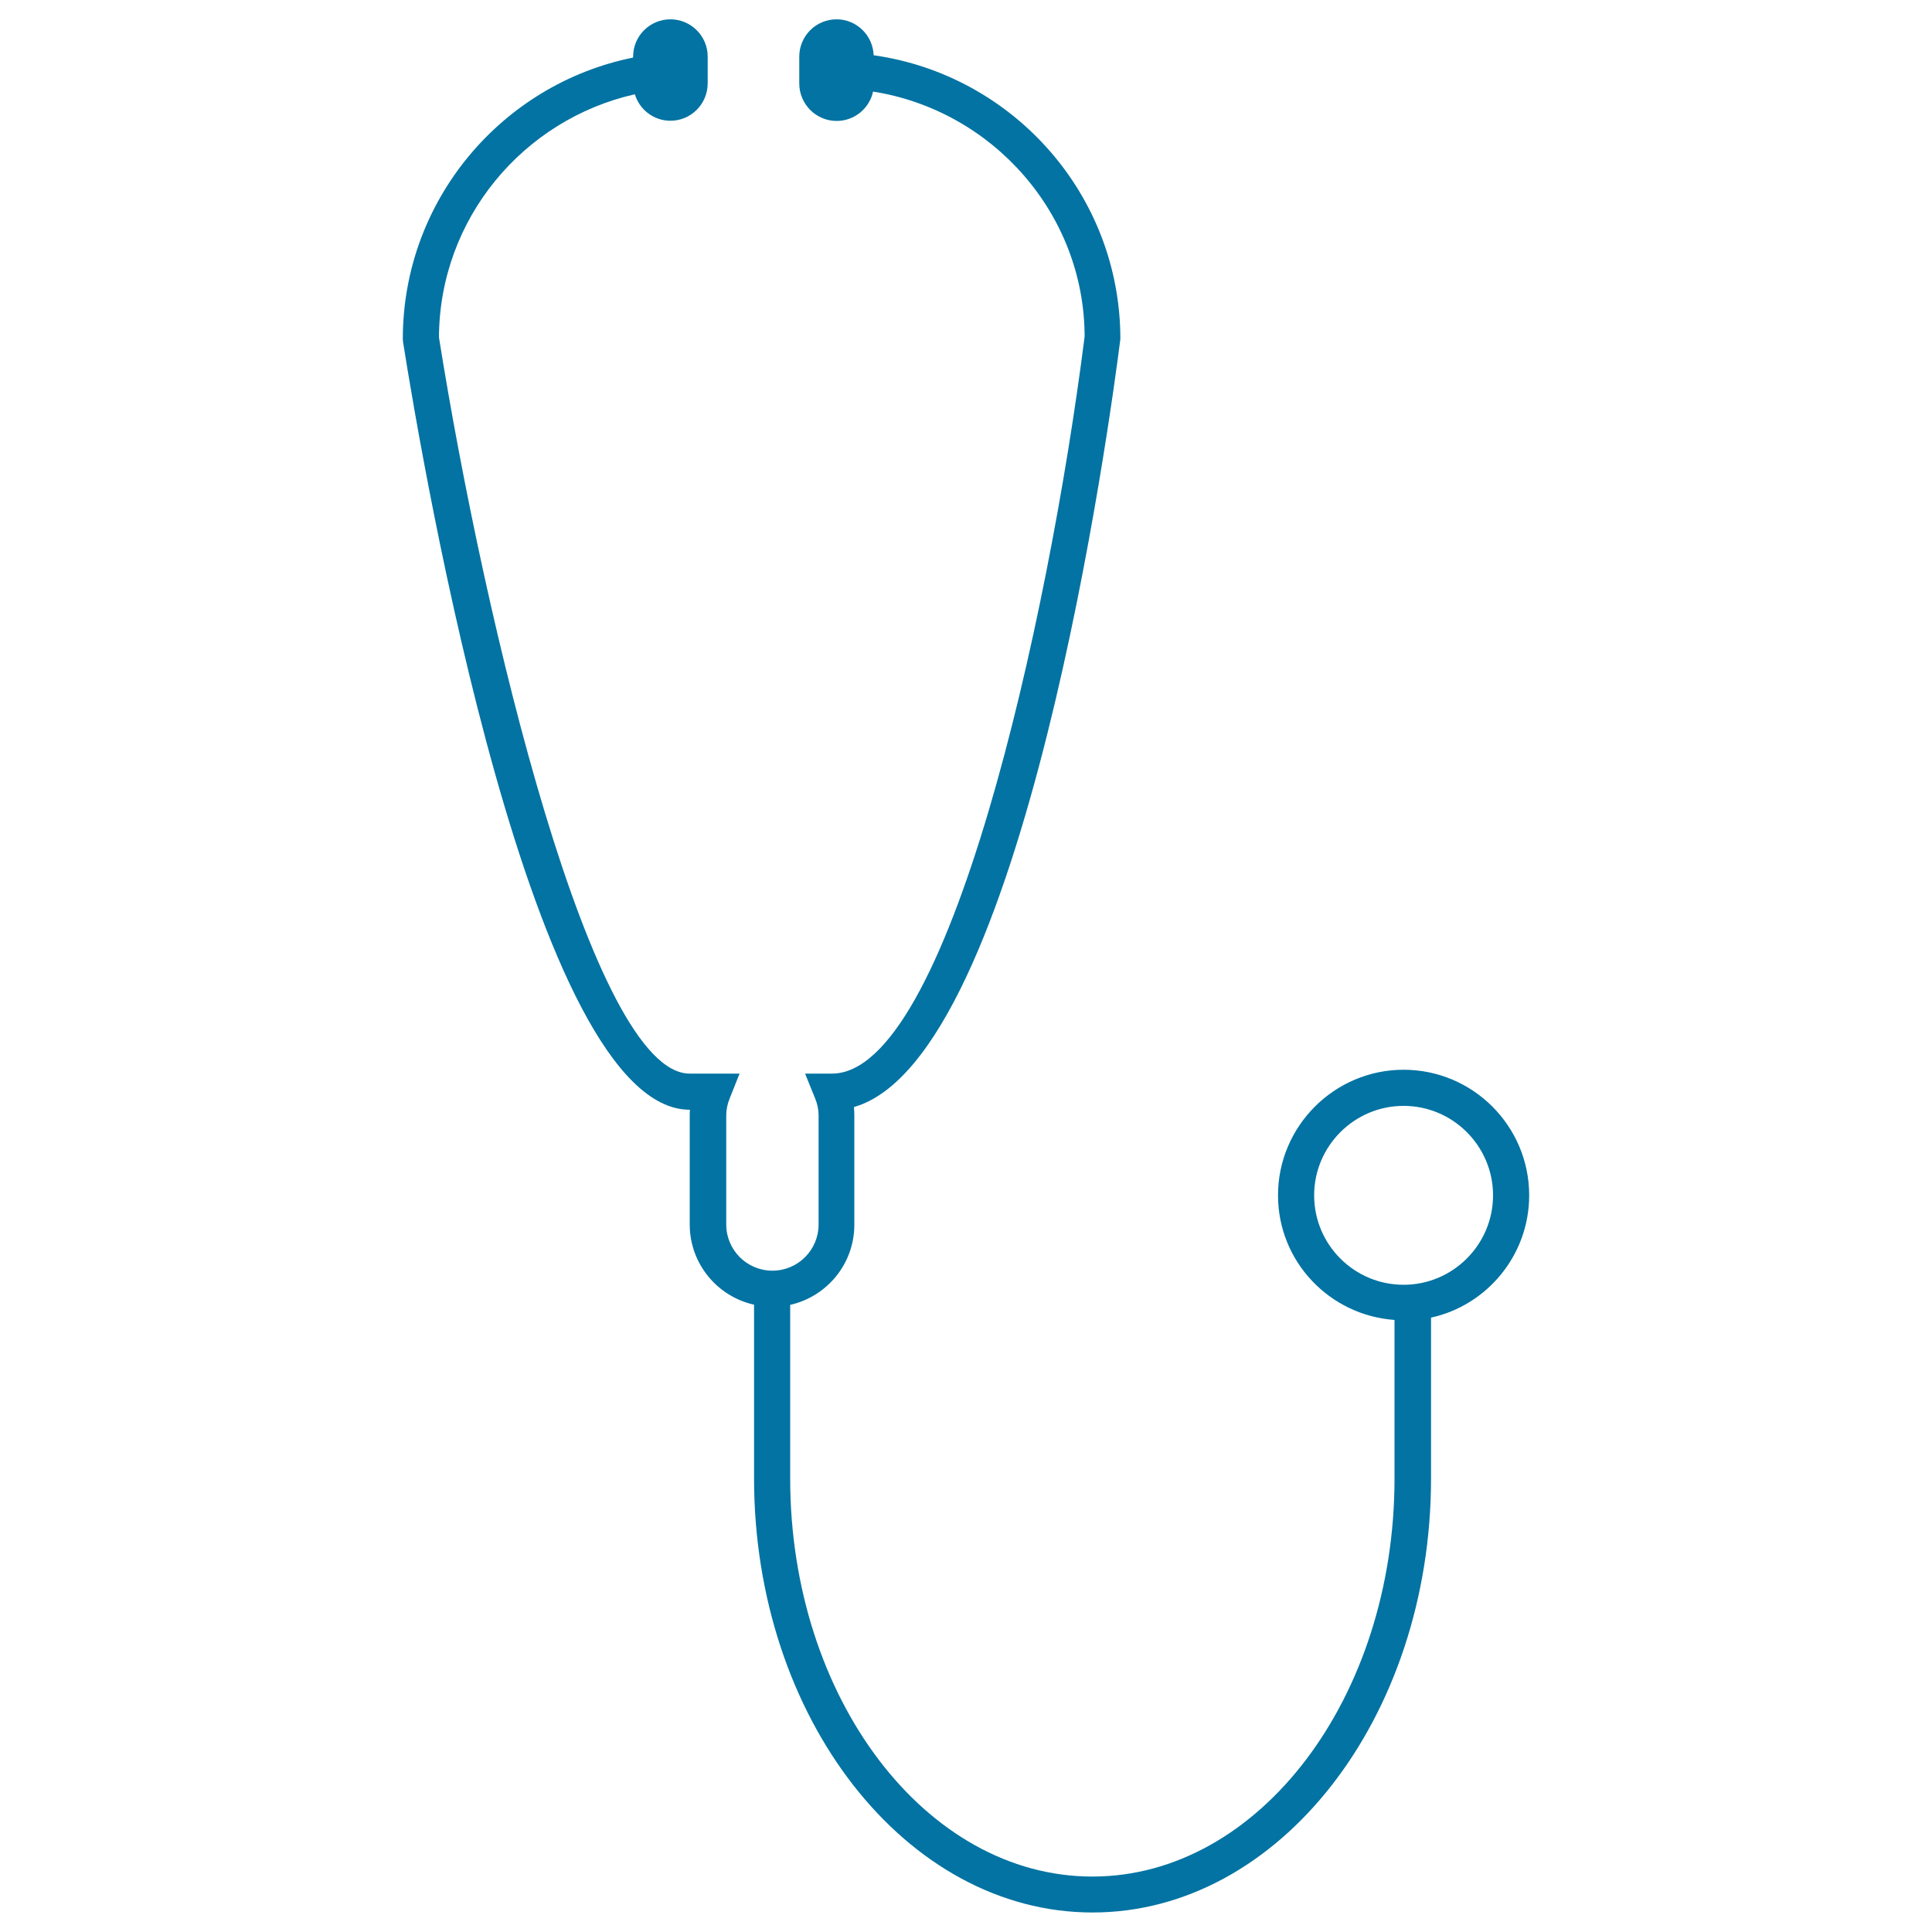 <svg xmlns="http://www.w3.org/2000/svg" viewBox="0 0 1000 1000" style="fill:#0273a2">
<title>Stethoscope SVG icon</title>
<g><path d="M791.5,618.7c0-35.9-29.2-65-65-65s-65,29.2-65,65c0,34.3,26.7,62.1,60.3,64.5v82.1c0,113.6-70.2,206-156.4,206s-156.4-92.4-156.4-206v-89.9c19-4.3,33.2-21.2,33.2-41.5v-56.4c0-1.5-0.1-3-0.2-4.5c88.1-25.2,132.8-357.2,137.9-397.5c0-74.8-55.6-136.7-127.7-146.9c-0.4-10.3-8.8-18.6-19.2-18.6c-10.7,0-19.3,8.7-19.3,19.3v13.9c0,10.7,8.7,19.4,19.3,19.4c9.3,0,17-6.5,18.9-15.2c61.9,9.8,109.4,63.3,109.5,126.8c-18.7,147.5-70.6,381.5-130.8,381.5h-13.9l5.2,12.8c1.2,2.9,1.8,5.9,1.8,8.9v56.4c0,13.2-10.7,23.9-23.9,23.9c-13.2,0-23.9-10.7-23.9-23.9v-56.4c0-3,0.6-6,1.8-8.9l5.1-12.8H357c-50.4,0-106.3-233.4-129.8-381.1c0.3-61.5,43.7-112.8,101.4-125.8c2.4,7.9,9.7,13.7,18.4,13.7c10.7,0,19.3-8.7,19.3-19.4V29.3c0-10.7-8.7-19.3-19.3-19.3c-10.7,0-19.3,8.7-19.3,19.3v0.5c-67.9,13.7-119.2,73.8-119.2,145.6l0.1,1.5c10.5,66.4,67.2,397.5,148.4,397.5h0.1c-0.1,1-0.1,2-0.1,3v56.4c0,20.3,14.3,37.3,33.3,41.5v89.9c0,123.9,78.6,224.7,175.2,224.7c96.6,0,175.2-100.8,175.2-224.7v-83.2C769.6,675.7,791.5,649.7,791.5,618.7z M726.5,665c-25.5,0-46.3-20.7-46.3-46.3c0-25.5,20.8-46.3,46.3-46.3c25.5,0,46.3,20.8,46.3,46.3C772.8,644.2,752,665,726.5,665z"/></g>
</svg>
